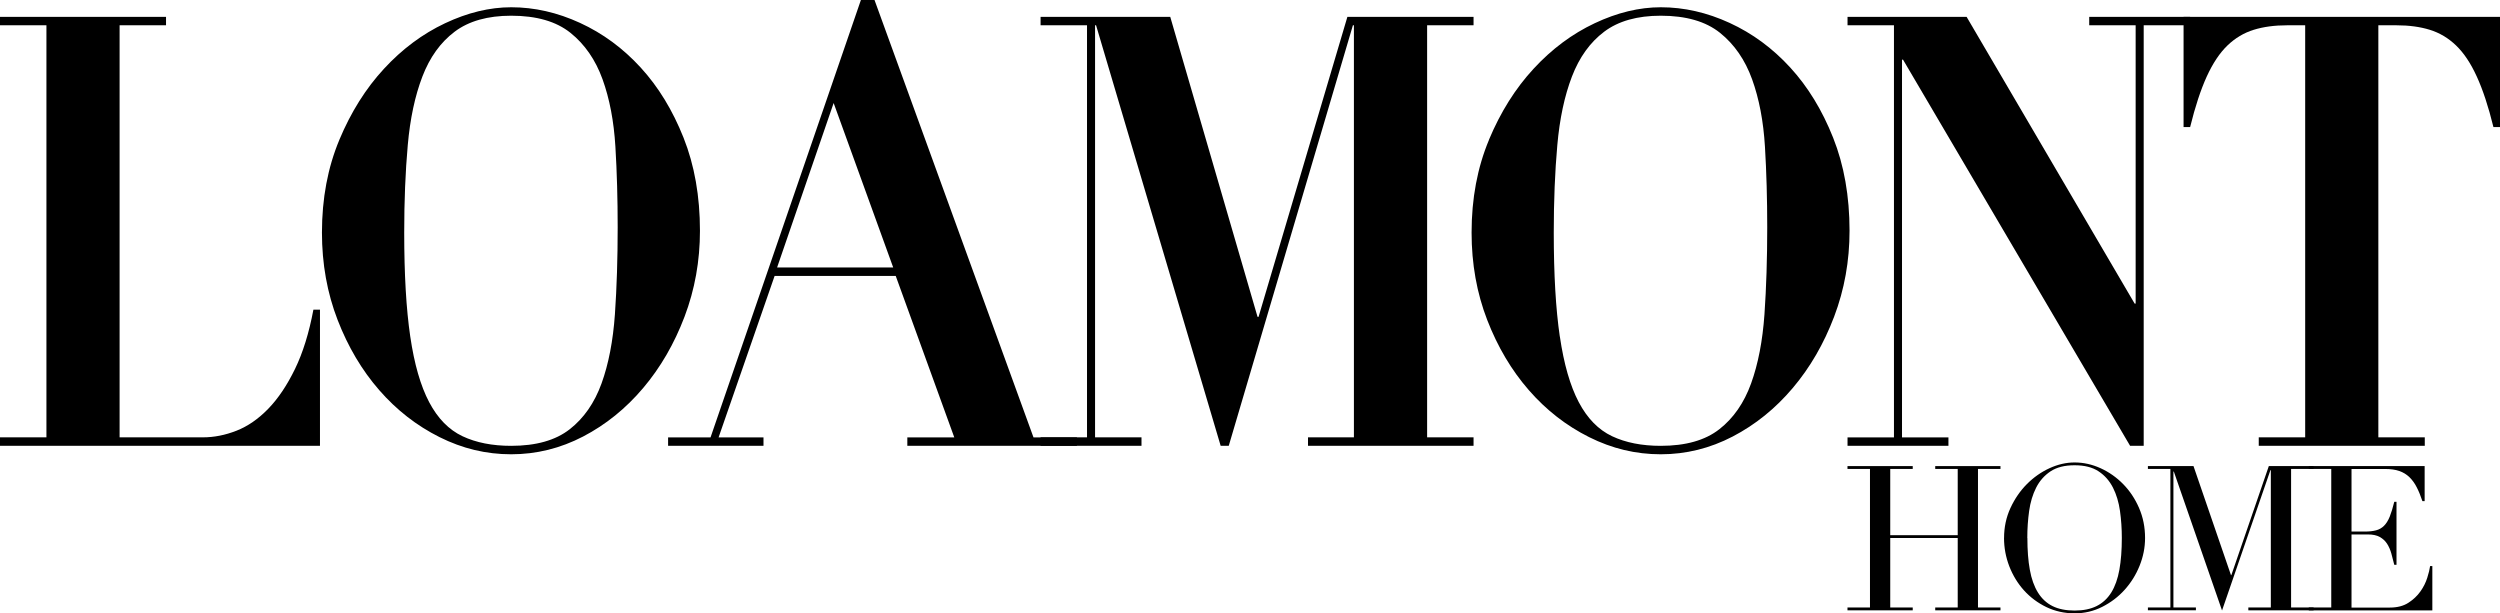 <?xml version="1.0" encoding="UTF-8"?>
<svg id="Layer_2" data-name="Layer 2" xmlns="http://www.w3.org/2000/svg" viewBox="0 0 571.29 140.16">
  <defs>
    <style>
      .cls-1 {
        stroke-width: 0px;
      }
    </style>
  </defs>
  <g id="Layer_1-2" data-name="Layer 1">
    <g>
      <g>
        <path class="cls-1" d="M422.18,138.82h5.14v-31.66h-5.14v-.65h14.91v.65h-5.14v15.14h15.42v-15.14h-5.14v-.65h14.91v.65h-5.14v31.66h5.14v.65h-14.91v-.65h5.14v-15.88h-15.42v15.88h5.14v.65h-14.91v-.65Z"/>
        <path class="cls-1" d="M457.96,122.94c0-2.47.49-4.75,1.46-6.85.97-2.1,2.22-3.92,3.75-5.46,1.53-1.54,3.25-2.75,5.16-3.63s3.83-1.32,5.74-1.32c2.04,0,4.02.44,5.95,1.32s3.65,2.09,5.16,3.63c1.51,1.54,2.72,3.36,3.63,5.46.91,2.1,1.37,4.38,1.37,6.85,0,2.16-.42,4.28-1.25,6.34-.83,2.07-1.98,3.9-3.43,5.51-1.45,1.61-3.16,2.9-5.12,3.89-1.96.99-4.07,1.48-6.32,1.48s-4.46-.48-6.43-1.43c-1.98-.96-3.68-2.23-5.12-3.82-1.43-1.59-2.55-3.43-3.36-5.51-.8-2.08-1.2-4.24-1.2-6.46ZM463.29,122.94c0,2.78.18,5.2.56,7.27.37,2.07.99,3.8,1.85,5.19s1.97,2.42,3.33,3.1c1.36.68,3.04,1.02,5.05,1.02s3.65-.34,5.02-1.02c1.37-.68,2.49-1.71,3.36-3.1.86-1.39,1.48-3.12,1.85-5.19.37-2.07.56-4.49.56-7.27,0-2.13-.14-4.19-.42-6.18-.28-1.99-.81-3.76-1.6-5.32-.79-1.56-1.88-2.8-3.29-3.73-1.4-.93-3.23-1.39-5.49-1.39s-4.08.46-5.49,1.39c-1.4.93-2.5,2.17-3.29,3.73-.79,1.56-1.32,3.33-1.6,5.32-.28,1.99-.42,4.05-.42,6.18Z"/>
        <path class="cls-1" d="M490.83,138.82h5.14v-31.66h-5.14v-.65h10.42l8.56,24.91h.09l8.56-24.91h10.23v.65h-5.14v31.66h5.14v.65h-14.91v-.65h5.14v-31.39h-.09l-11.06,32.08-11.02-31.76h-.09v31.06h5.14v.65h-10.97v-.65Z"/>
        <path class="cls-1" d="M527.59,138.82h5.14v-31.66h-5.14v-.65h26.48v8.01h-.51c-.4-1.2-.83-2.26-1.3-3.17-.46-.91-1.02-1.68-1.67-2.31-.65-.63-1.42-1.1-2.31-1.41-.9-.31-1.98-.46-3.24-.46h-7.68v14.3h3.01c1.02,0,1.88-.09,2.59-.28.71-.18,1.32-.53,1.83-1.04.51-.51.94-1.2,1.3-2.08.35-.88.7-2.01,1.04-3.4h.51v14.4h-.51c-.22-.89-.44-1.76-.67-2.59-.23-.83-.56-1.57-.97-2.22-.42-.65-.97-1.16-1.67-1.55-.7-.39-1.6-.58-2.71-.58h-3.75v16.71h8.75c1.7,0,3.11-.36,4.24-1.09,1.13-.73,2.04-1.59,2.75-2.59.71-1,1.23-2.04,1.57-3.13.34-1.08.56-1.97.65-2.68h.51v10.14h-28.24v-.65Z"/>
      </g>
      <g>
        <path class="cls-1" d="M37.94,3.85v1.93h-10.61v94.16h19.03c2.54,0,5.09-.5,7.67-1.51,2.58-1.01,5-2.68,7.27-5.02,2.27-2.34,4.3-5.37,6.11-9.09,1.81-3.72,3.21-8.24,4.21-13.56h1.5v31.11H0v-1.93h10.61V5.78H0v-1.93h37.94Z"/>
        <path class="cls-1" d="M77.55,31.94c2.65-6.33,6.05-11.75,10.21-16.24,4.15-4.5,8.8-7.96,13.95-10.39,5.15-2.43,10.19-3.65,15.11-3.65,5.3,0,10.55,1.19,15.74,3.58,5.19,2.39,9.8,5.78,13.84,10.19,4.04,4.41,7.3,9.75,9.8,16.04,2.5,6.29,3.75,13.38,3.75,21.27,0,6.88-1.17,13.42-3.52,19.62-2.35,6.19-5.5,11.63-9.46,16.31-3.96,4.68-8.53,8.38-13.72,11.08s-10.67,4.06-16.43,4.06-11.15-1.31-16.38-3.92c-5.23-2.62-9.82-6.19-13.78-10.74-3.96-4.54-7.13-9.89-9.51-16.04-2.38-6.15-3.58-12.8-3.58-19.96,0-7.8,1.33-14.87,3.98-21.2ZM93.75,76.89c.92,6.29,2.36,11.29,4.32,15.01,1.96,3.72,4.5,6.31,7.61,7.78,3.11,1.47,6.82,2.2,11.13,2.2,5.69,0,10.15-1.26,13.38-3.79,3.23-2.52,5.65-6.01,7.27-10.46,1.61-4.45,2.63-9.73,3.06-15.83.42-6.1.63-12.73.63-19.89,0-6.42-.17-12.55-.52-18.38-.35-5.83-1.33-10.97-2.94-15.42-1.61-4.45-4.06-7.98-7.32-10.6-3.27-2.62-7.78-3.92-13.55-3.92-5.38,0-9.69,1.22-12.92,3.65-3.23,2.43-5.69,5.85-7.38,10.26-1.69,4.41-2.81,9.64-3.34,15.69-.54,6.06-.81,12.71-.81,19.96,0,9.55.46,17.46,1.38,23.75Z"/>
        <path class="cls-1" d="M162.37,99.95L196.73,0h3.11l36.33,99.95h9.92v1.93h-38.75v-1.93h10.73l-13.38-36.89h-27.68l-12.8,36.89h10.26v1.93h-21.8v-1.93h9.69ZM177.59,61.12h26.52l-13.61-37.58-12.92,37.58Z"/>
        <path class="cls-1" d="M267.42,3.85l19.95,68.56h.23L307.9,3.85h28.83v1.93h-10.61v94.16h10.61v1.93h-37.83v-1.93h10.49V5.78h-.23l-28.37,96.09h-1.85L250.47,5.78h-.23v94.16h10.61v1.93h-23.06v-1.93h10.61V5.78h-10.61v-1.93h29.64Z"/>
        <path class="cls-1" d="M340.25,31.94c2.65-6.33,6.05-11.75,10.21-16.24,4.15-4.5,8.8-7.96,13.95-10.39,5.15-2.43,10.19-3.65,15.11-3.65,5.3,0,10.55,1.19,15.74,3.58,5.19,2.39,9.8,5.78,13.84,10.19,4.04,4.41,7.3,9.75,9.8,16.04,2.5,6.29,3.75,13.38,3.75,21.27,0,6.88-1.17,13.42-3.52,19.62-2.35,6.19-5.5,11.63-9.46,16.31-3.96,4.68-8.53,8.38-13.72,11.08s-10.67,4.06-16.43,4.06-11.15-1.31-16.38-3.92c-5.23-2.62-9.82-6.19-13.78-10.74-3.96-4.54-7.13-9.89-9.51-16.04-2.38-6.15-3.57-12.8-3.57-19.96,0-7.8,1.33-14.87,3.98-21.2ZM356.45,76.89c.92,6.29,2.36,11.29,4.32,15.01,1.96,3.72,4.5,6.31,7.61,7.78,3.11,1.47,6.82,2.2,11.13,2.2,5.69,0,10.15-1.26,13.38-3.79,3.23-2.52,5.65-6.01,7.26-10.46,1.61-4.45,2.63-9.73,3.06-15.83.42-6.1.63-12.73.63-19.89,0-6.42-.17-12.55-.52-18.38-.35-5.83-1.33-10.97-2.94-15.42-1.61-4.45-4.06-7.98-7.32-10.6-3.27-2.62-7.78-3.92-13.55-3.92-5.38,0-9.69,1.22-12.92,3.65-3.23,2.43-5.69,5.85-7.38,10.26-1.69,4.41-2.81,9.64-3.34,15.69-.54,6.06-.81,12.71-.81,19.96,0,9.55.46,17.46,1.38,23.75Z"/>
        <path class="cls-1" d="M449.4,3.85l38.4,65.53h.23V5.78h-10.61v-1.93h23.06v1.93h-10.61v96.09h-3.11l-51.89-88.24h-.23v86.32h10.61v1.93h-23.06v-1.93h10.61V5.78h-10.61v-1.93h27.22Z"/>
        <path class="cls-1" d="M522.62,5.78c-2.84,0-5.38.34-7.61,1.03-2.23.69-4.23,1.88-6,3.58-1.77,1.7-3.34,4.06-4.73,7.09-1.38,3.03-2.65,6.88-3.8,11.56h-1.5V3.85h72.31v25.19h-1.5c-1.15-4.68-2.42-8.54-3.81-11.56-1.38-3.03-2.96-5.39-4.73-7.09-1.77-1.7-3.77-2.89-6-3.58-2.23-.69-4.77-1.03-7.61-1.03h-4.15v94.16h10.61v1.93h-37.94v-1.93h10.61V5.78h-4.15Z"/>
      </g>
    </g>
  </g>
</svg>